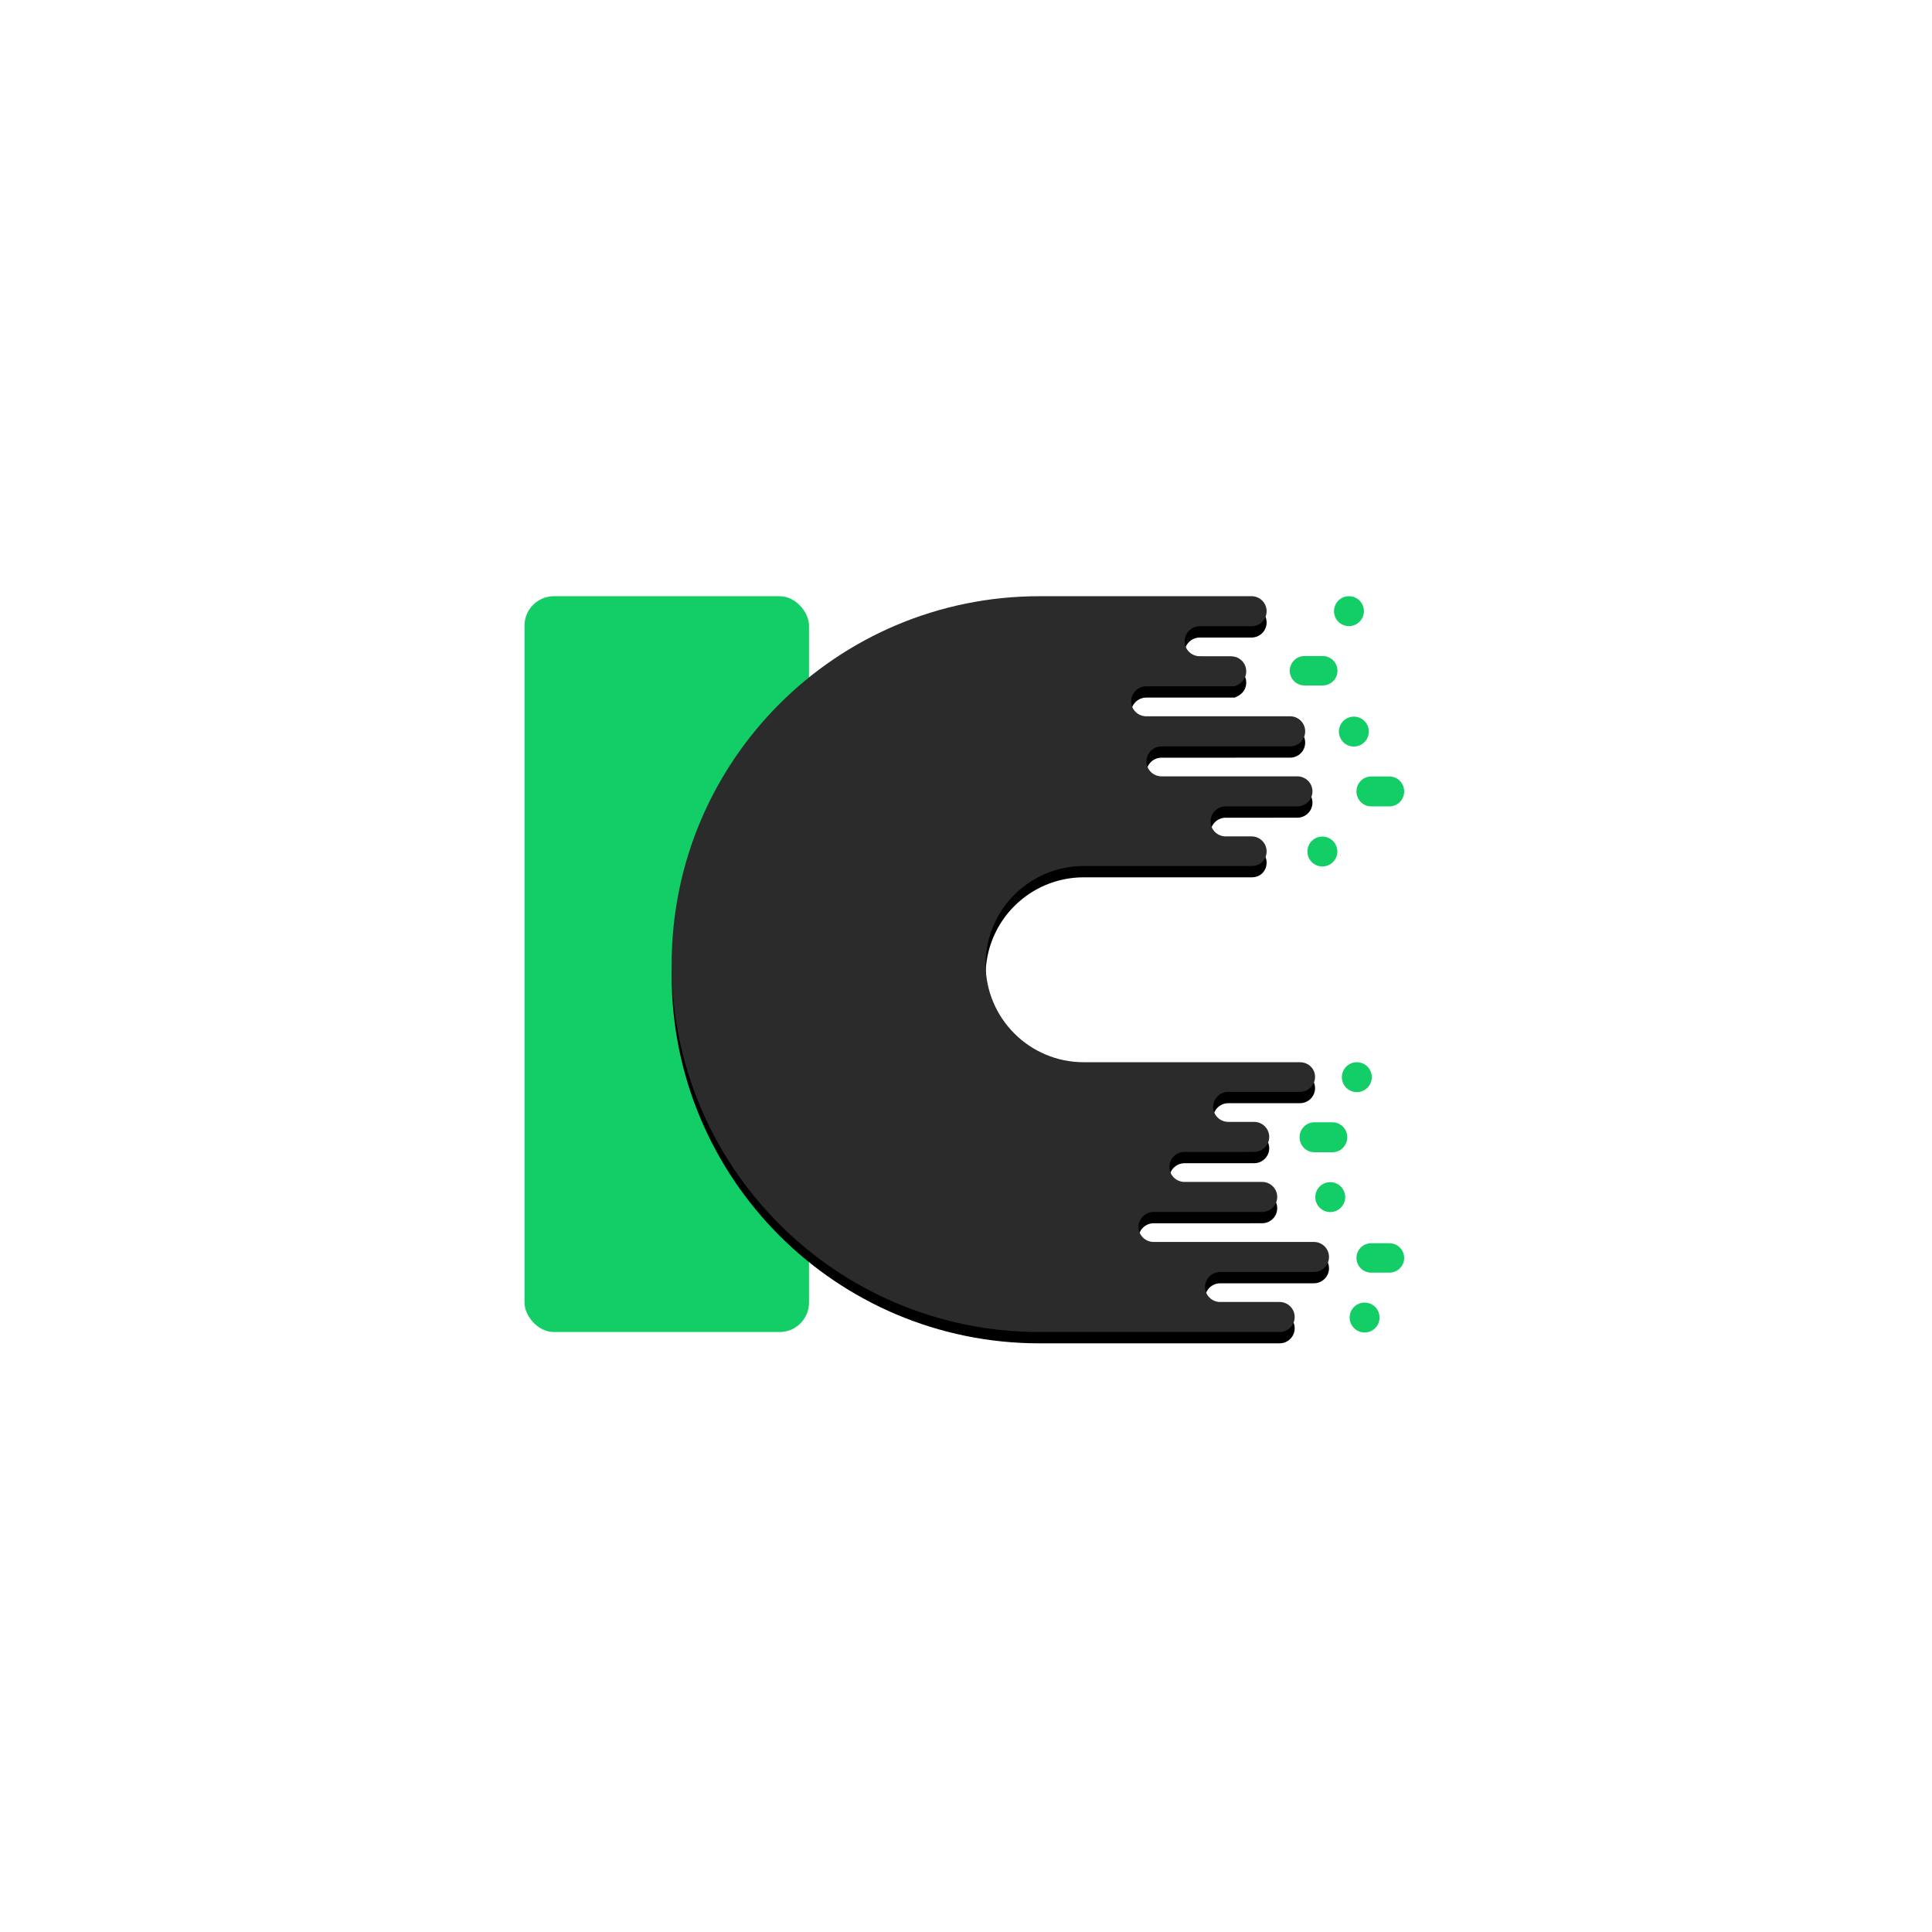 <?xml version="1.0" encoding="UTF-8"?>
<svg width="512px" height="512px" viewBox="0 0 512 512" version="1.1" xmlns="http://www.w3.org/2000/svg" xmlns:xlink="http://www.w3.org/1999/xlink">
    <!-- Generator: Sketch 49.3 (51167) - http://www.bohemiancoding.com/sketch -->
    <title>IC_logo_OnWhite Transparent@1.5x</title>
    <desc>Created with Sketch.</desc>
    <defs>
        <path d="M150.15,123.5 L205.493,123.5 C207.706,123.5 209.502,125.182 209.502,127.379 C209.502,128.478 209.056,129.467 208.327,130.191 C207.598,130.915 206.6,131.357 205.493,131.357 L188.908,131.362 L186.507,131.362 C185.4,131.362 184.4,131.804 183.671,132.528 C182.944,133.25 182.498,134.24 182.498,135.338 C182.498,137.517 184.263,139.28 186.45,139.312 L193.348,139.312 C195.562,139.312 197.355,141.093 197.355,143.29 C197.355,144.387 196.911,145.376 196.182,146.1 C195.452,146.824 194.454,147.266 193.348,147.266 L188.908,147.271 L174.913,147.271 C173.805,147.271 172.808,147.713 172.079,148.437 C171.35,149.16 170.906,150.151 170.906,151.249 C170.906,153.426 172.669,155.19 174.855,155.221 L195.466,155.221 C197.679,155.221 199.475,157.002 199.475,159.199 C199.475,160.296 199.029,161.285 198.3,162.009 C197.573,162.733 196.573,163.175 195.466,163.175 L188.908,163.181 L166.73,163.181 C165.623,163.181 164.623,163.622 163.896,164.346 C163.167,165.069 162.722,166.06 162.722,167.158 C162.722,169.335 164.487,171.099 166.672,171.13 L209.193,171.13 C211.405,171.13 213.2,172.911 213.2,175.108 C213.2,176.205 212.754,177.196 212.025,177.92 C211.296,178.642 210.299,179.084 209.193,179.084 L188.908,179.09 L184.361,179.09 C183.255,179.09 182.255,179.531 181.526,180.255 C180.797,180.978 180.352,181.969 180.352,183.068 C180.352,185.244 182.117,187.008 184.302,187.039 L200.095,187.039 C202.309,187.039 204.104,188.821 204.104,191.017 C204.104,192.114 203.66,193.107 202.93,193.829 C202.201,194.552 201.201,195 200.095,195 L188.908,195 L152.1,195 L136.5,195 C82.652,195 39,151.348 39,97.5 C39,43.652 82.652,0 136.5,0 L152.1,0 L192.66,1.56319402e-13 C194.874,1.56319402e-13 196.667,1.781 196.667,3.976 C196.667,5.074 196.223,6.066 195.494,6.79 C194.764,7.514 193.766,7.955 192.66,7.955 C188.917,7.958 187.046,7.96 187.047,7.961 L178.949,7.961 C177.843,7.961 176.843,8.402 176.114,9.125 C175.386,9.849 174.94,10.839 174.94,11.937 C174.94,14.116 176.705,15.878 178.893,15.909 C184.497,15.913 187.305,15.915 187.318,15.915 L188.221,16.038 C189.968,16.465 191.269,18.019 191.269,19.887 C191.269,20.986 190.824,21.975 190.095,22.699 C189.587,23.205 188.939,23.562 188.221,23.87 L164.777,23.87 C163.671,23.87 162.674,24.312 161.945,25.036 C161.216,25.758 160.77,26.748 160.77,27.846 C160.77,30.039 162.535,31.789 164.721,31.82 L202.876,31.82 C205.089,31.82 206.885,33.601 206.885,35.808 C206.885,36.908 206.438,37.898 205.71,38.622 C204.982,39.346 203.982,39.787 202.876,39.787 L188.221,39.793 L168.827,39.793 C167.72,39.793 166.722,40.235 165.993,40.959 C165.264,41.681 164.819,42.671 164.819,43.769 C164.819,45.948 166.584,47.71 168.77,47.741 L204.806,47.741 C207.018,47.741 208.815,49.522 208.815,51.719 C208.815,52.818 208.369,53.807 207.639,54.531 C206.91,55.255 205.912,55.697 204.806,55.697 L188.221,55.702 L185.819,55.702 C184.712,55.702 183.712,56.144 182.983,56.868 C182.256,57.59 181.81,58.58 181.81,59.678 C181.81,61.857 183.575,63.621 185.762,63.652 L192.66,63.652 C194.874,63.652 196.667,65.433 196.667,67.63 C196.667,68.727 196.223,69.716 195.494,70.44 C194.764,71.164 193.766,71.5 192.66,71.5 L188.221,71.5 L152.1,71.5 L148.2,71.5 C133.841,71.5 122.2,83.141 122.2,97.5 C122.2,111.859 133.841,123.5 148.2,123.5 L150.15,123.5 Z" id="path-1"></path>
        <filter x="-5.2%" y="-3.1%" width="110.3%" height="109.2%" filterUnits="objectBoundingBox" id="filter-2">
            <feOffset dx="0" dy="3" in="SourceAlpha" result="shadowOffsetOuter1"></feOffset>
            <feGaussianBlur stdDeviation="2.5" in="shadowOffsetOuter1" result="shadowBlurOuter1"></feGaussianBlur>
            <feColorMatrix values="0 0 0 0 0   0 0 0 0 0   0 0 0 0 0  0 0 0 0.5 0" type="matrix" in="shadowBlurOuter1"></feColorMatrix>
        </filter>
    </defs>
    <g id="IC_logo_OnWhite-Transparent" stroke="none" stroke-width="1" fill="none" fill-rule="evenodd">
        <g id="IC_Logo" transform="translate(139, 158)">
            <rect id="Rectangle-Copy-81" fill="#13CE66" fill-rule="evenodd" x="0" y="0" width="75.4" height="195" rx="7.8"></rect>
            <g id="Combined-Shape-Copy-11">
                <use fill="black" fill-opacity="1" filter="url(#filter-2)" xlink:href="#path-1"></use>
                <use fill="#2B2B2B" fill-rule="evenodd" xlink:href="#path-1"></use>
            </g>
            <path d="M231.22,164.443 C231.22,162.282 232.994,160.531 235.184,160.531 C236.278,160.531 237.28,160.965 237.987,161.676 C238.709,162.388 239.15,163.363 239.15,164.443 L239.15,169.262 C239.15,171.422 237.387,173.172 235.184,173.172 C234.09,173.172 233.102,172.738 232.381,172.027 C231.659,171.315 231.22,170.343 231.22,169.262 L231.22,164.443 Z M203.202,145.452 C204.278,145.452 205.262,145.886 205.958,146.598 C206.667,147.309 207.1,148.285 207.1,149.364 L207.1,154.183 C207.1,156.343 205.367,158.093 203.202,158.093 C202.126,158.093 201.155,157.66 200.446,156.948 C199.737,156.237 199.305,155.264 199.305,154.183 L199.305,149.364 C199.305,147.204 201.049,145.452 203.202,145.452 Z M187.413,151.975 C189.602,151.975 191.375,153.749 191.375,155.939 C191.375,158.129 189.602,159.905 187.413,159.905 C185.224,159.905 183.448,158.129 183.448,155.939 C183.448,153.749 185.224,151.975 187.413,151.975 Z M251.11,154.031 C253.299,154.031 255.072,155.805 255.072,157.995 C255.072,160.185 253.299,161.961 251.11,161.961 C248.921,161.961 247.145,160.185 247.145,157.995 C247.145,155.805 248.921,154.031 251.11,154.031 Z M219.328,161.075 C221.517,161.075 223.29,162.849 223.29,165.039 C223.29,167.229 221.517,169.005 219.328,169.005 C217.138,169.005 215.362,167.229 215.362,165.039 C215.362,162.849 217.138,161.075 219.328,161.075 Z" id="Combined-Shape-Copy-4" fill="#13CE66" fill-rule="evenodd" transform="translate(219.26, 159.312) scale(-1, 1) rotate(-90) translate(-219.26, -159.312) "></path>
            <path d="M233.884,38.331 C234.978,38.331 235.98,38.765 236.687,39.476 C237.409,40.188 237.85,41.163 237.85,42.243 L237.85,47.062 C237.85,49.222 236.087,50.972 233.884,50.972 C232.79,50.972 231.802,50.538 231.081,49.827 C230.359,49.115 229.92,48.143 229.92,47.062 L229.92,42.243 C229.92,40.082 231.694,38.331 233.884,38.331 Z M201.902,20.652 C202.978,20.652 203.962,21.086 204.658,21.798 C205.367,22.509 205.8,23.485 205.8,24.564 L205.8,29.383 C205.8,31.543 204.067,33.293 201.902,33.293 C200.826,33.293 199.855,32.86 199.146,32.148 C198.437,31.437 198.005,30.464 198.005,29.383 L198.005,24.564 C198.005,22.404 199.749,20.652 201.902,20.652 Z M186.113,32.375 C188.302,32.375 190.075,34.149 190.075,36.339 C190.075,38.529 188.302,40.305 186.113,40.305 C183.924,40.305 182.148,38.529 182.148,36.339 C182.148,34.149 183.924,32.375 186.113,32.375 Z M249.81,25.331 C251.999,25.331 253.772,27.105 253.772,29.295 C253.772,31.484 251.999,33.261 249.81,33.261 C247.621,33.261 245.845,31.484 245.845,29.295 C245.845,27.105 247.621,25.331 249.81,25.331 Z M218.028,33.675 C220.217,33.675 221.99,35.449 221.99,37.639 C221.99,39.829 220.217,41.605 218.028,41.605 C215.838,41.605 214.062,39.829 214.062,37.639 C214.062,35.449 215.838,33.675 218.028,33.675 Z" id="Combined-Shape-Copy-12" fill="#13CE66" fill-rule="evenodd" transform="translate(217.96, 35.812) scale(-1, 1) rotate(90) translate(-217.96, -35.812) "></path>
        </g>
    </g>
</svg>